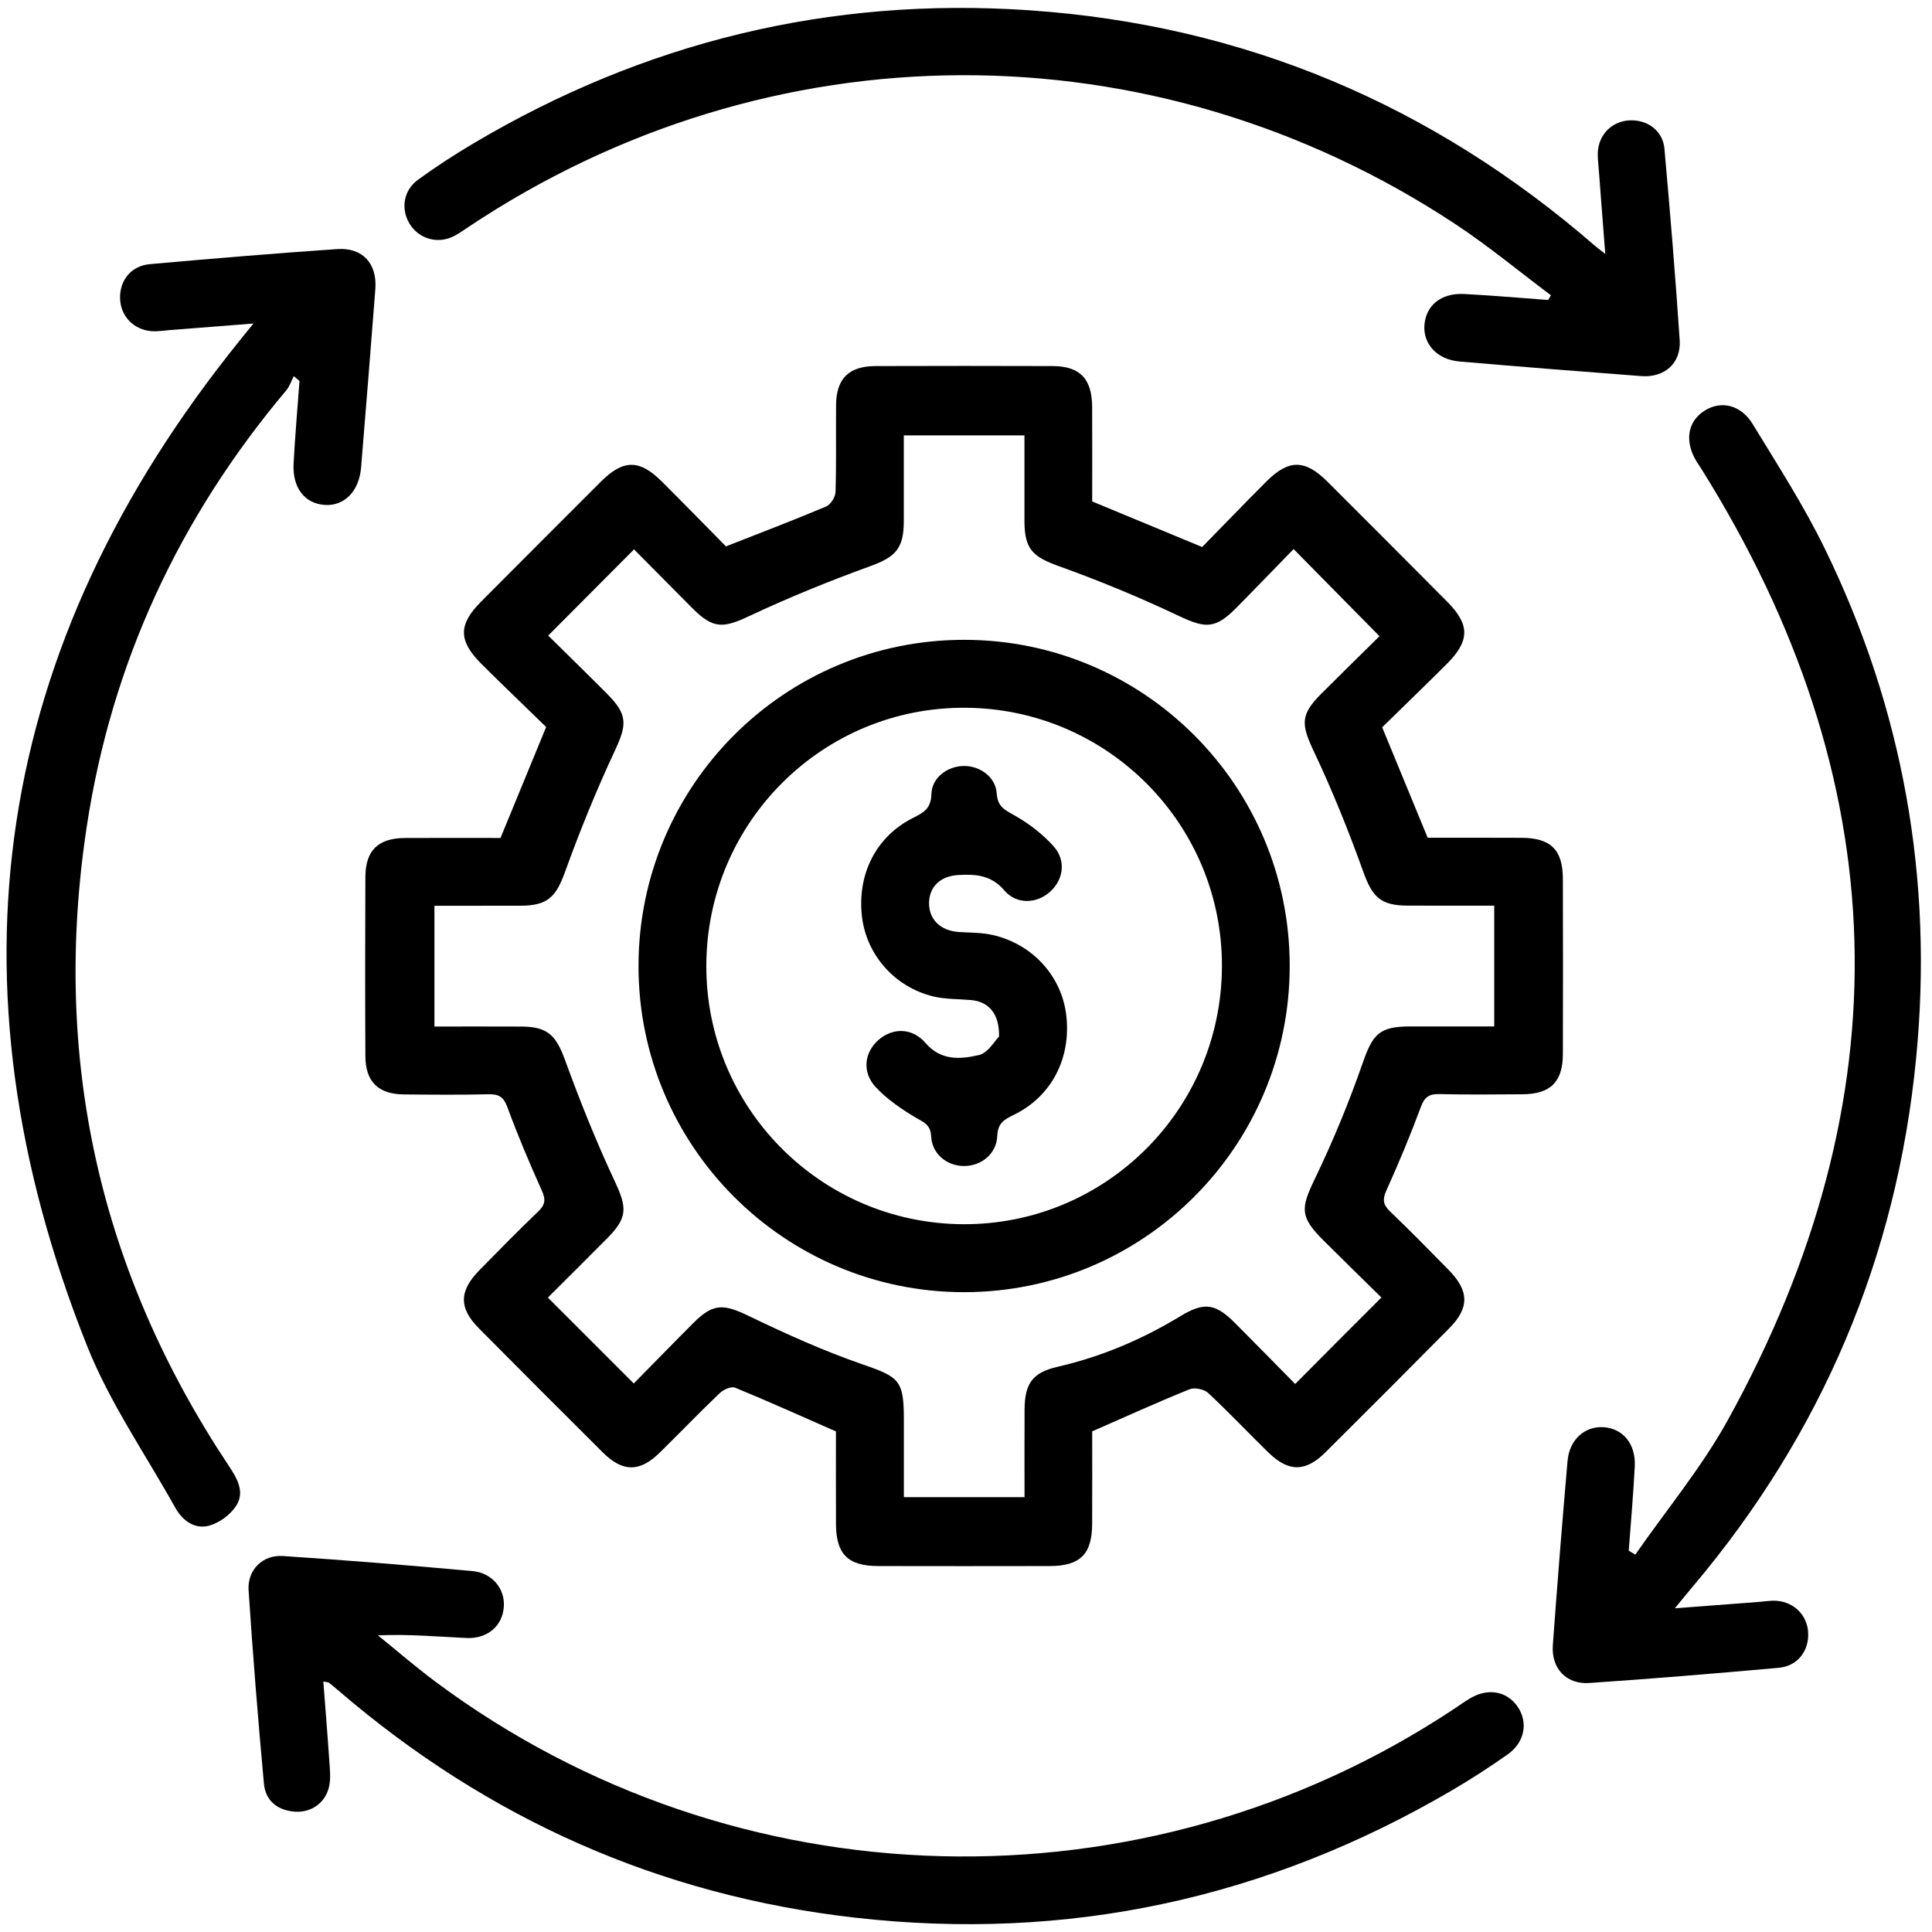 <svg width="51" height="51" viewBox="0 0 51 51" fill="none" xmlns="http://www.w3.org/2000/svg">
<g clip-path="url(#clip0_214_2)">
<path d="M14.417 19.191C13.874 18.663 13.288 18.102 12.713 17.53C12.095 16.915 12.094 16.49 12.698 15.883C13.752 14.826 14.805 13.768 15.861 12.715C16.453 12.124 16.881 12.123 17.469 12.71C18.055 13.294 18.632 13.885 19.164 14.423C20.092 14.058 20.955 13.73 21.806 13.371C21.926 13.321 22.052 13.122 22.056 12.986C22.08 12.224 22.063 11.46 22.07 10.696C22.076 9.994 22.404 9.666 23.113 9.663C24.67 9.658 26.228 9.658 27.784 9.663C28.51 9.666 28.827 9.998 28.83 10.746C28.834 11.59 28.831 12.435 28.831 13.237C29.806 13.641 30.733 14.026 31.734 14.44C32.272 13.891 32.846 13.294 33.43 12.71C34.019 12.121 34.449 12.124 35.04 12.714C36.097 13.767 37.15 14.824 38.202 15.883C38.806 16.491 38.804 16.915 38.188 17.531C37.614 18.103 37.029 18.666 36.486 19.199C36.898 20.198 37.282 21.128 37.687 22.114C38.476 22.114 39.318 22.112 40.161 22.116C40.934 22.118 41.254 22.43 41.256 23.198C41.26 24.741 41.261 26.285 41.256 27.828C41.253 28.562 40.925 28.883 40.187 28.886C39.457 28.89 38.728 28.9 38 28.881C37.728 28.875 37.605 28.953 37.506 29.223C37.231 29.966 36.925 30.699 36.598 31.423C36.49 31.661 36.508 31.799 36.692 31.977C37.219 32.482 37.729 33.002 38.241 33.523C38.785 34.078 38.793 34.523 38.255 35.065C37.17 36.161 36.081 37.252 34.987 38.339C34.461 38.862 34.015 38.861 33.483 38.343C32.95 37.822 32.437 37.278 31.891 36.77C31.785 36.672 31.535 36.62 31.402 36.673C30.561 37.013 29.734 37.388 28.831 37.784C28.831 38.543 28.834 39.387 28.83 40.231C28.826 41.028 28.514 41.338 27.709 41.34C26.201 41.343 24.694 41.343 23.186 41.34C22.383 41.339 22.071 41.027 22.068 40.23C22.064 39.401 22.067 38.572 22.067 37.786C21.154 37.385 20.286 36.993 19.404 36.631C19.303 36.59 19.099 36.68 19.002 36.772C18.462 37.287 17.946 37.826 17.413 38.348C16.884 38.865 16.44 38.865 15.911 38.339C14.817 37.252 13.728 36.161 12.643 35.066C12.107 34.526 12.115 34.079 12.661 33.524C13.172 33.004 13.682 32.483 14.21 31.978C14.397 31.799 14.408 31.66 14.301 31.424C13.976 30.701 13.666 29.969 13.393 29.225C13.293 28.954 13.167 28.88 12.898 28.886C12.152 28.904 11.407 28.897 10.661 28.89C9.986 28.884 9.648 28.554 9.645 27.881C9.637 26.305 9.638 24.728 9.645 23.152C9.648 22.449 9.981 22.125 10.69 22.121C11.534 22.116 12.378 22.12 13.212 22.12C13.609 21.15 13.997 20.209 14.417 19.191ZM36.466 34.251C35.968 33.761 35.446 33.253 34.931 32.739C34.311 32.12 34.335 31.895 34.705 31.126C35.185 30.131 35.608 29.104 35.971 28.063C36.238 27.298 36.408 27.096 37.23 27.095C37.968 27.093 38.706 27.095 39.444 27.095C39.444 26 39.444 24.979 39.444 23.907C38.663 23.907 37.906 23.91 37.149 23.906C36.434 23.903 36.223 23.67 35.984 23.004C35.6 21.934 35.174 20.875 34.688 19.847C34.345 19.122 34.318 18.872 34.882 18.309C35.416 17.777 35.954 17.248 36.415 16.794C35.632 16.001 34.907 15.264 34.148 14.494C33.656 14.998 33.139 15.537 32.615 16.066C32.074 16.609 31.807 16.585 31.119 16.259C30.093 15.773 29.04 15.336 27.972 14.953C27.269 14.702 27.046 14.508 27.043 13.76C27.041 13.003 27.043 12.246 27.043 11.493C25.946 11.493 24.914 11.493 23.858 11.493C23.858 12.276 23.86 13.021 23.858 13.767C23.856 14.492 23.627 14.707 22.973 14.945C21.89 15.338 20.818 15.774 19.777 16.263C19.092 16.584 18.829 16.607 18.283 16.061C17.748 15.525 17.216 14.985 16.737 14.502C15.963 15.28 15.231 16.014 14.471 16.778C14.968 17.268 15.502 17.789 16.026 18.316C16.575 18.866 16.551 19.13 16.232 19.813C15.744 20.857 15.308 21.93 14.916 23.015C14.678 23.672 14.463 23.906 13.745 23.909C12.988 23.911 12.232 23.91 11.468 23.91C11.468 25 11.468 26.034 11.468 27.098C12.261 27.098 13.021 27.095 13.781 27.099C14.462 27.103 14.681 27.342 14.914 27.978C15.308 29.062 15.738 30.136 16.227 31.18C16.551 31.873 16.575 32.136 16.037 32.68C15.502 33.219 14.963 33.754 14.463 34.253C15.23 35.02 15.964 35.754 16.73 36.52C17.238 36.005 17.769 35.458 18.307 34.92C18.826 34.4 19.099 34.417 19.763 34.737C20.741 35.208 21.739 35.66 22.764 36.014C23.734 36.35 23.86 36.428 23.86 37.471C23.86 38.159 23.86 38.849 23.86 39.521C24.963 39.521 25.983 39.521 27.045 39.521C27.045 38.733 27.042 37.972 27.046 37.212C27.049 36.519 27.259 36.232 27.913 36.081C29.07 35.815 30.145 35.36 31.157 34.745C31.782 34.365 32.081 34.402 32.604 34.927C33.142 35.465 33.673 36.011 34.19 36.534C34.955 35.761 35.691 35.025 36.466 34.251Z" fill="black"/>
<path d="M42.375 6.703C42.312 5.885 42.256 5.181 42.204 4.477C42.191 4.297 42.161 4.11 42.187 3.933C42.253 3.471 42.629 3.167 43.087 3.176C43.528 3.185 43.897 3.473 43.937 3.925C44.087 5.61 44.228 7.296 44.34 8.984C44.379 9.589 43.938 9.975 43.325 9.928C41.723 9.807 40.123 9.68 38.522 9.542C37.934 9.491 37.559 9.077 37.602 8.573C37.645 8.057 38.048 7.729 38.651 7.761C39.391 7.799 40.128 7.864 40.868 7.919C40.892 7.877 40.917 7.836 40.941 7.795C40.103 7.167 39.293 6.495 38.421 5.918C30.43 0.642 20.319 0.68 12.358 5.997C12.22 6.088 12.085 6.189 11.935 6.256C11.515 6.443 11.042 6.288 10.81 5.903C10.577 5.517 10.648 5.027 11.031 4.747C11.499 4.406 11.986 4.09 12.485 3.793C17.016 1.104 21.907 -0.087 27.166 0.271C32.843 0.659 37.812 2.766 42.106 6.491C42.156 6.535 42.211 6.573 42.375 6.703Z" fill="black"/>
<path d="M8.535 44.388C8.59 45.109 8.648 45.811 8.695 46.512C8.71 46.724 8.733 46.947 8.689 47.152C8.594 47.592 8.216 47.857 7.775 47.823C7.319 47.787 7.009 47.531 6.967 47.086C6.811 45.384 6.674 43.682 6.562 41.976C6.528 41.442 6.933 41.039 7.467 41.075C9.135 41.185 10.802 41.32 12.467 41.472C12.998 41.519 13.333 41.943 13.3 42.416C13.264 42.919 12.871 43.266 12.308 43.239C11.55 43.203 10.792 43.134 9.976 43.169C10.482 43.578 10.973 44.004 11.494 44.392C19.395 50.278 30.202 50.557 38.412 45.092C38.55 45 38.684 44.902 38.828 44.82C39.29 44.554 39.78 44.647 40.058 45.047C40.344 45.46 40.254 45.991 39.8 46.311C39.313 46.654 38.812 46.979 38.297 47.279C33.418 50.128 28.172 51.26 22.558 50.62C17.41 50.033 12.884 48.015 8.953 44.643C8.865 44.568 8.776 44.492 8.685 44.421C8.663 44.405 8.628 44.408 8.535 44.388Z" fill="black"/>
<path d="M43.168 41.038C43.986 39.861 44.913 38.745 45.604 37.498C50.305 28.993 50.065 20.599 44.9 12.358C44.864 12.303 44.826 12.248 44.791 12.192C44.462 11.662 44.541 11.131 44.993 10.843C45.428 10.565 45.955 10.681 46.268 11.197C46.923 12.272 47.609 13.335 48.16 14.462C50.243 18.719 51.041 23.232 50.58 27.944C50.068 33.191 48.094 37.84 44.693 41.872C44.557 42.033 44.425 42.196 44.211 42.455C45.016 42.394 45.714 42.341 46.413 42.288C46.577 42.276 46.745 42.245 46.907 42.258C47.374 42.298 47.712 42.653 47.731 43.1C47.754 43.584 47.449 43.982 46.953 44.026C45.288 44.175 43.621 44.314 41.953 44.427C41.345 44.468 40.946 44.039 40.991 43.428C41.109 41.807 41.238 40.187 41.379 38.568C41.428 38.003 41.832 37.646 42.321 37.674C42.837 37.703 43.183 38.111 43.154 38.706C43.116 39.449 43.05 40.192 42.995 40.934C43.054 40.97 43.111 41.003 43.168 41.038Z" fill="black"/>
<path d="M6.69 8.54C5.865 8.605 5.173 8.661 4.481 8.714C4.317 8.727 4.149 8.755 3.987 8.741C3.518 8.696 3.188 8.342 3.17 7.892C3.152 7.407 3.455 7.018 3.955 6.973C5.603 6.826 7.254 6.687 8.905 6.575C9.572 6.529 9.96 6.961 9.908 7.629C9.787 9.2 9.661 10.771 9.532 12.341C9.48 12.969 9.088 13.364 8.572 13.329C8.042 13.293 7.717 12.878 7.75 12.238C7.788 11.511 7.853 10.785 7.906 10.059C7.856 10.016 7.807 9.972 7.756 9.928C7.69 10.056 7.645 10.2 7.554 10.308C4.736 13.657 2.947 17.488 2.29 21.82C1.363 27.922 2.619 33.55 6.036 38.689C6.256 39.019 6.469 39.379 6.238 39.743C6.087 39.98 5.796 40.197 5.526 40.272C5.143 40.379 4.819 40.144 4.626 39.799C3.837 38.383 2.895 37.026 2.3 35.532C-1.538 25.905 -0.178 17.036 6.341 8.973C6.431 8.862 6.52 8.75 6.69 8.54Z" fill="black"/>
<path d="M25.455 16.89C30.203 16.892 34.049 20.749 34.045 25.504C34.042 30.259 30.192 34.111 25.445 34.11C20.699 34.108 16.851 30.248 16.855 25.495C16.86 20.736 20.707 16.887 25.455 16.89ZM32.256 25.515C32.271 21.764 29.245 18.709 25.491 18.683C21.721 18.657 18.659 21.7 18.645 25.483C18.634 29.237 21.655 32.289 25.41 32.316C29.175 32.342 32.242 29.296 32.256 25.515Z" fill="black"/>
<path d="M26.372 27.362C26.386 26.749 26.09 26.441 25.635 26.399C25.307 26.37 24.97 26.381 24.653 26.307C23.623 26.065 22.869 25.207 22.753 24.189C22.626 23.07 23.129 22.078 24.105 21.589C24.384 21.45 24.578 21.341 24.587 20.961C24.598 20.525 25.014 20.224 25.442 20.22C25.869 20.216 26.282 20.508 26.311 20.945C26.335 21.299 26.521 21.378 26.78 21.524C27.16 21.739 27.525 22.018 27.815 22.343C28.152 22.723 28.069 23.232 27.714 23.545C27.359 23.859 26.832 23.881 26.509 23.502C26.165 23.098 25.755 23.073 25.301 23.098C24.828 23.124 24.534 23.401 24.525 23.828C24.516 24.269 24.825 24.571 25.315 24.603C25.611 24.622 25.914 24.616 26.201 24.681C27.261 24.92 28.03 25.775 28.148 26.81C28.277 27.942 27.754 28.951 26.752 29.434C26.496 29.558 26.338 29.657 26.325 29.989C26.306 30.458 25.906 30.776 25.459 30.78C25.011 30.784 24.607 30.476 24.581 30.004C24.564 29.679 24.383 29.627 24.164 29.497C23.787 29.271 23.41 29.015 23.115 28.695C22.748 28.299 22.817 27.779 23.189 27.453C23.56 27.126 24.079 27.123 24.43 27.531C24.84 28.008 25.357 27.964 25.843 27.85C26.083 27.794 26.262 27.47 26.372 27.362Z" fill="black"/>
</g>
<defs>
<clipPath id="clip0_214_2">
<rect width="51" height="51" fill="white"/>
</clipPath>
</defs>
</svg>
